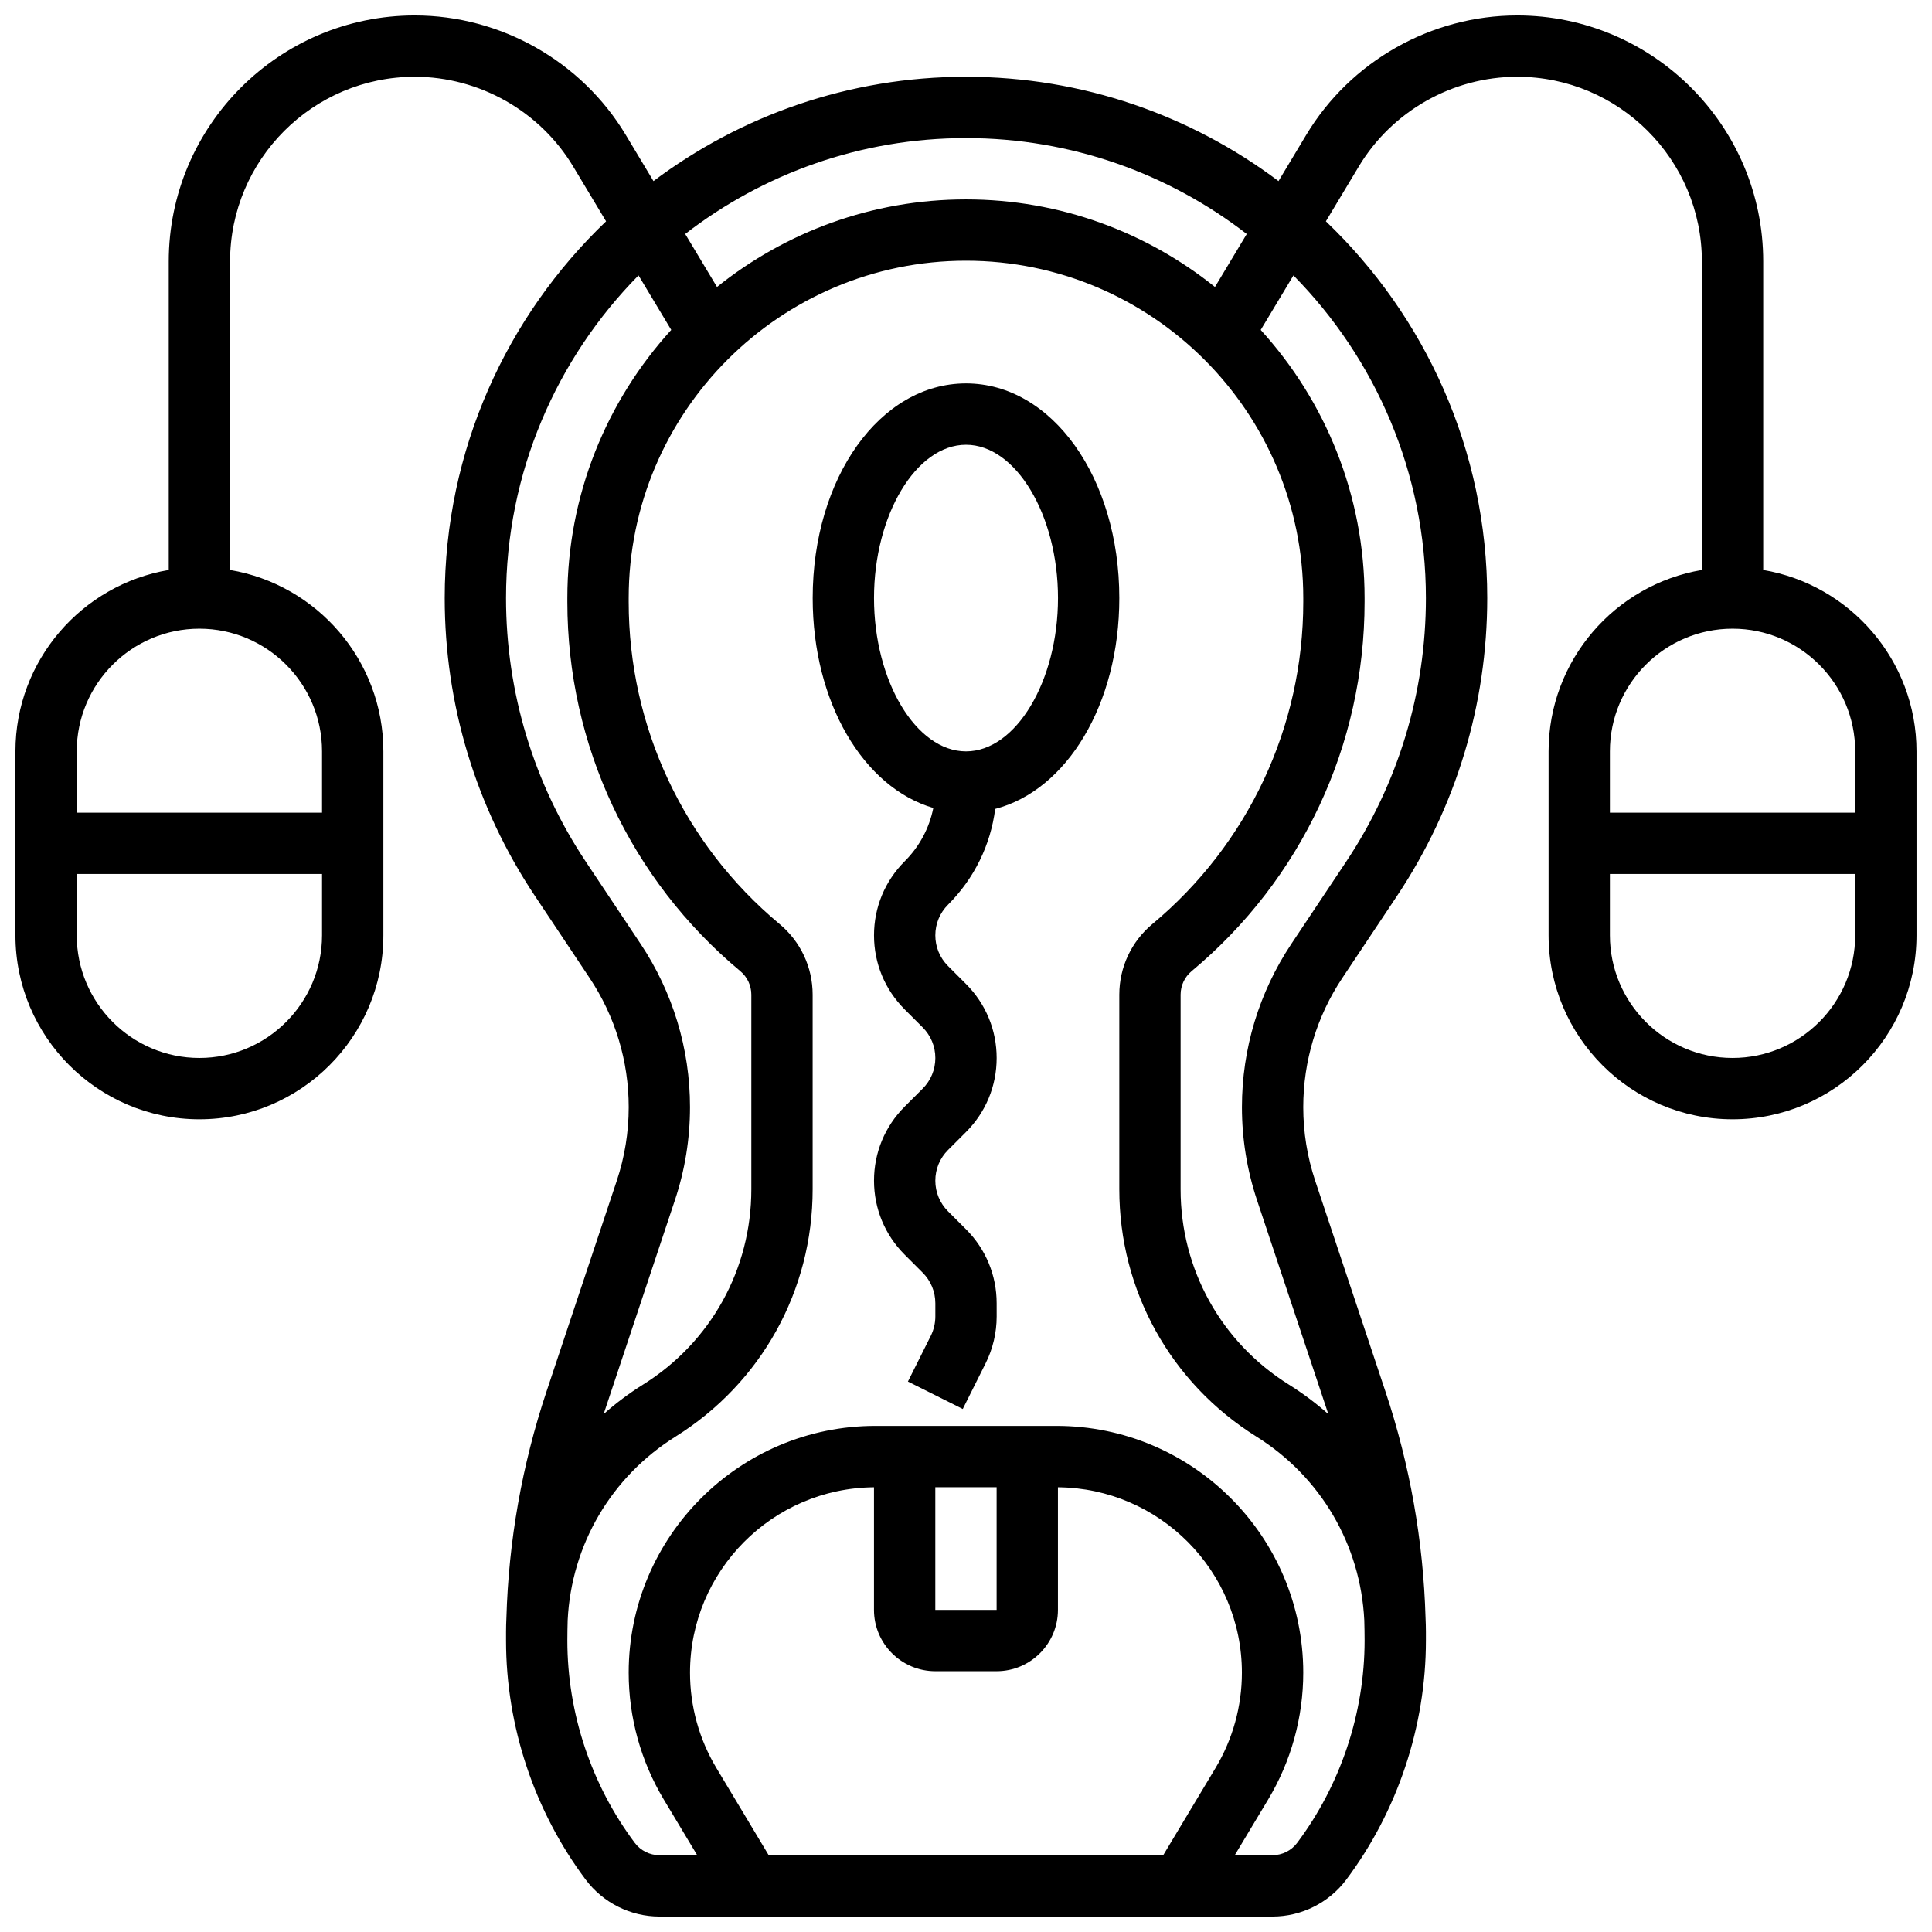 <?xml version="1.0" encoding="UTF-8"?>
<!-- Uploaded to: SVG Repo, www.svgrepo.com, Generator: SVG Repo Mixer Tools -->
<svg width="800px" height="800px" version="1.1" viewBox="144 144 512 512" xmlns="http://www.w3.org/2000/svg">
 <defs>
  <clipPath id="a">
   <path d="m148.09 148.09h503.81v503.81h-503.81z"/>
  </clipPath>
 </defs>
 <path d="m400 245.61c-22.781 0-40.629 24.984-40.629 56.883 0 27.719 13.48 50.211 31.965 55.629-1.059 5.324-3.664 10.215-7.59 14.141-5.238 5.238-8.125 12.207-8.125 19.617s2.887 14.379 8.125 19.617l4.762 4.762c2.172 2.172 3.367 5.055 3.367 8.125 0 3.07-1.195 5.957-3.367 8.125l-4.762 4.758c-5.238 5.238-8.125 12.207-8.125 19.617s2.887 14.379 8.125 19.617l4.762 4.762c2.172 2.172 3.367 5.055 3.367 8.125v3.496c0 1.773-0.418 3.551-1.211 5.141l-6.055 12.109 14.535 7.269 6.055-12.109c1.918-3.832 2.93-8.121 2.93-12.41l-0.004-3.496c0-7.41-2.887-14.379-8.125-19.617l-4.762-4.758c-2.172-2.172-3.367-5.055-3.367-8.125 0-3.07 1.195-5.957 3.367-8.125l4.762-4.762c5.238-5.238 8.125-12.207 8.125-19.617s-2.887-14.379-8.125-19.617l-4.762-4.762c-2.172-2.172-3.367-5.055-3.367-8.125s1.195-5.957 3.367-8.125c6.945-6.945 11.27-15.801 12.504-25.383 18.957-4.934 32.887-27.703 32.887-55.879 0-31.898-17.848-56.883-40.629-56.883zm0 97.512c-13.215 0-24.379-18.605-24.379-40.629 0-22.023 11.164-40.629 24.379-40.629s24.379 18.605 24.379 40.629c-0.004 22.023-11.164 40.629-24.379 40.629z"/>
 <g clip-path="url(#a)">
  <path d="m611.27 295.05v-81.758c0-35.953-29.246-65.199-65.199-65.199-22.77 0-44.191 12.129-55.906 31.652l-7.348 12.246c-23.094-17.352-51.777-27.648-82.82-27.648s-59.727 10.297-82.82 27.648l-7.348-12.246c-11.719-19.523-33.141-31.652-55.91-31.652-35.949 0-65.199 29.246-65.199 65.199v81.758c-23.027 3.883-40.629 23.953-40.629 48.066v48.754c0 26.883 21.871 48.754 48.754 48.754 26.883 0 48.754-21.871 48.754-48.754v-48.754c0-24.113-17.602-44.184-40.629-48.066l0.004-81.758c0-26.988 21.957-48.949 48.945-48.949 17.094 0 33.176 9.105 41.969 23.766l8.727 14.543c-26.332 25.168-42.762 60.617-42.762 99.836 0 28.188 8.266 55.484 23.902 78.945l14.48 21.719c6.789 10.18 10.375 22.027 10.375 34.262 0 6.652-1.066 13.223-3.172 19.531l-18.641 55.914c-6.465 19.395-10.016 39.52-10.598 59.914-0.059 1.227-0.094 2.457-0.094 3.695v2.301c0 22.707 7.504 45.219 21.129 63.383 4.578 6.106 11.871 9.754 19.504 9.754h162.52c7.633 0 14.922-3.644 19.504-9.754 13.617-18.164 21.121-40.676 21.121-63.383v-2.301c0-1.238-0.039-2.469-0.094-3.695-0.586-20.395-4.137-40.523-10.598-59.914l-18.641-55.918c-2.106-6.309-3.172-12.879-3.172-19.531 0-12.234 3.586-24.082 10.375-34.262l14.48-21.719c15.637-23.457 23.902-50.754 23.902-78.941 0-39.215-16.426-74.668-42.762-99.836l8.727-14.543c8.793-14.656 24.875-23.766 41.969-23.766 26.988 0 48.949 21.961 48.949 48.949v81.758c-23.027 3.883-40.629 23.949-40.629 48.066v48.754c0 26.883 21.871 48.754 48.754 48.754 26.883 0 48.754-21.871 48.754-48.754v-48.754c0-24.113-17.602-44.184-40.629-48.066zm-414.43 129.32c-17.922 0-32.504-14.582-32.504-32.504v-16.25h65.008v16.25c0 17.926-14.578 32.504-32.504 32.504zm32.504-81.258v16.25h-65.008v-16.25c0-17.922 14.582-32.504 32.504-32.504 17.926 0 32.504 14.582 32.504 32.504zm170.65-162.52c27.992 0 53.809 9.492 74.41 25.418l-8.426 14.043c-18.094-14.512-41.043-23.211-65.984-23.211-24.945 0-47.891 8.695-65.984 23.207l-8.426-14.043c20.602-15.922 46.414-25.414 74.41-25.414zm-77.141 281.48c2.656-7.969 4.004-16.27 4.004-24.672 0-15.453-4.531-30.418-13.102-43.277l-14.48-21.719c-13.852-20.777-21.172-44.957-21.172-69.926 0-33.281 13.41-63.484 35.109-85.5l8.672 14.453c-17.094 18.773-27.531 43.715-27.531 71.047v1.027c0 37.914 16.703 73.578 45.832 97.852 1.859 1.547 2.926 3.824 2.926 6.242v51.57c0 21.184-10.723 40.527-28.684 51.754-3.738 2.336-7.227 4.957-10.449 7.816 0.082-0.25 0.16-0.5 0.242-0.75zm11.012 150.49c-4.582-7.637-7.004-16.379-7.004-25.285 0-26.969 21.836-48.926 48.754-49.133v32.492c0 8.961 7.293 16.25 16.25 16.25h16.25c8.961 0 16.25-7.293 16.25-16.25v-32.492c26.918 0.211 48.754 22.168 48.754 49.133 0 8.906-2.422 17.648-7.004 25.285l-13.844 23.082h-104.56zm58-74.43h16.25v32.504h-16.25zm95.887 94.262c-1.527 2.035-3.957 3.25-6.5 3.25h-10.027l8.832-14.719c6.098-10.16 9.32-21.797 9.32-33.648 0-36.059-29.336-65.398-65.395-65.398h-47.977c-36.062 0-65.398 29.34-65.398 65.398 0 11.852 3.223 23.484 9.32 33.648l8.832 14.719h-10.027c-2.543 0-4.973-1.215-6.5-3.25-11.527-15.371-17.879-34.418-17.879-53.633 0-1.805 0.035-3.609 0.086-5.41 0.996-19.953 11.523-37.969 28.598-48.645 22.746-14.215 36.324-38.715 36.324-65.535v-51.57c0-7.258-3.195-14.082-8.773-18.727-25.406-21.176-39.98-52.293-39.98-85.367v-1.027c0-49.285 40.098-89.387 89.387-89.387 49.285 0 89.387 40.098 89.387 89.387v1.027c0 33.078-14.574 64.191-39.984 85.367-5.574 4.644-8.77 11.473-8.77 18.727v51.57c0 26.82 13.578 51.32 36.324 65.535 17.078 10.672 27.605 28.691 28.598 48.645 0.051 1.801 0.086 3.606 0.086 5.41-0.004 19.215-6.356 38.262-17.883 53.633zm34.129-329.91c0 24.969-7.32 49.152-21.172 69.93l-14.48 21.719c-8.57 12.859-13.102 27.824-13.102 43.277 0 8.402 1.348 16.703 4.004 24.672l18.641 55.918c0.082 0.25 0.16 0.5 0.242 0.75-3.223-2.859-6.711-5.477-10.449-7.816-17.969-11.227-28.691-30.578-28.691-51.758v-51.57c0-2.418 1.066-4.695 2.922-6.242 29.129-24.273 45.836-59.938 45.836-97.852v-1.027c0-27.332-10.434-52.273-27.527-71.047l8.672-14.453c21.695 22.016 35.105 52.219 35.105 85.5zm81.262 8.125c17.922 0 32.504 14.582 32.504 32.504v16.25h-65.008v-16.25c0-17.922 14.582-32.504 32.504-32.504zm0 113.76c-17.922 0-32.504-14.582-32.504-32.504v-16.25h65.008v16.25c0 17.926-14.582 32.504-32.504 32.504z"/>
 </g>
</svg>